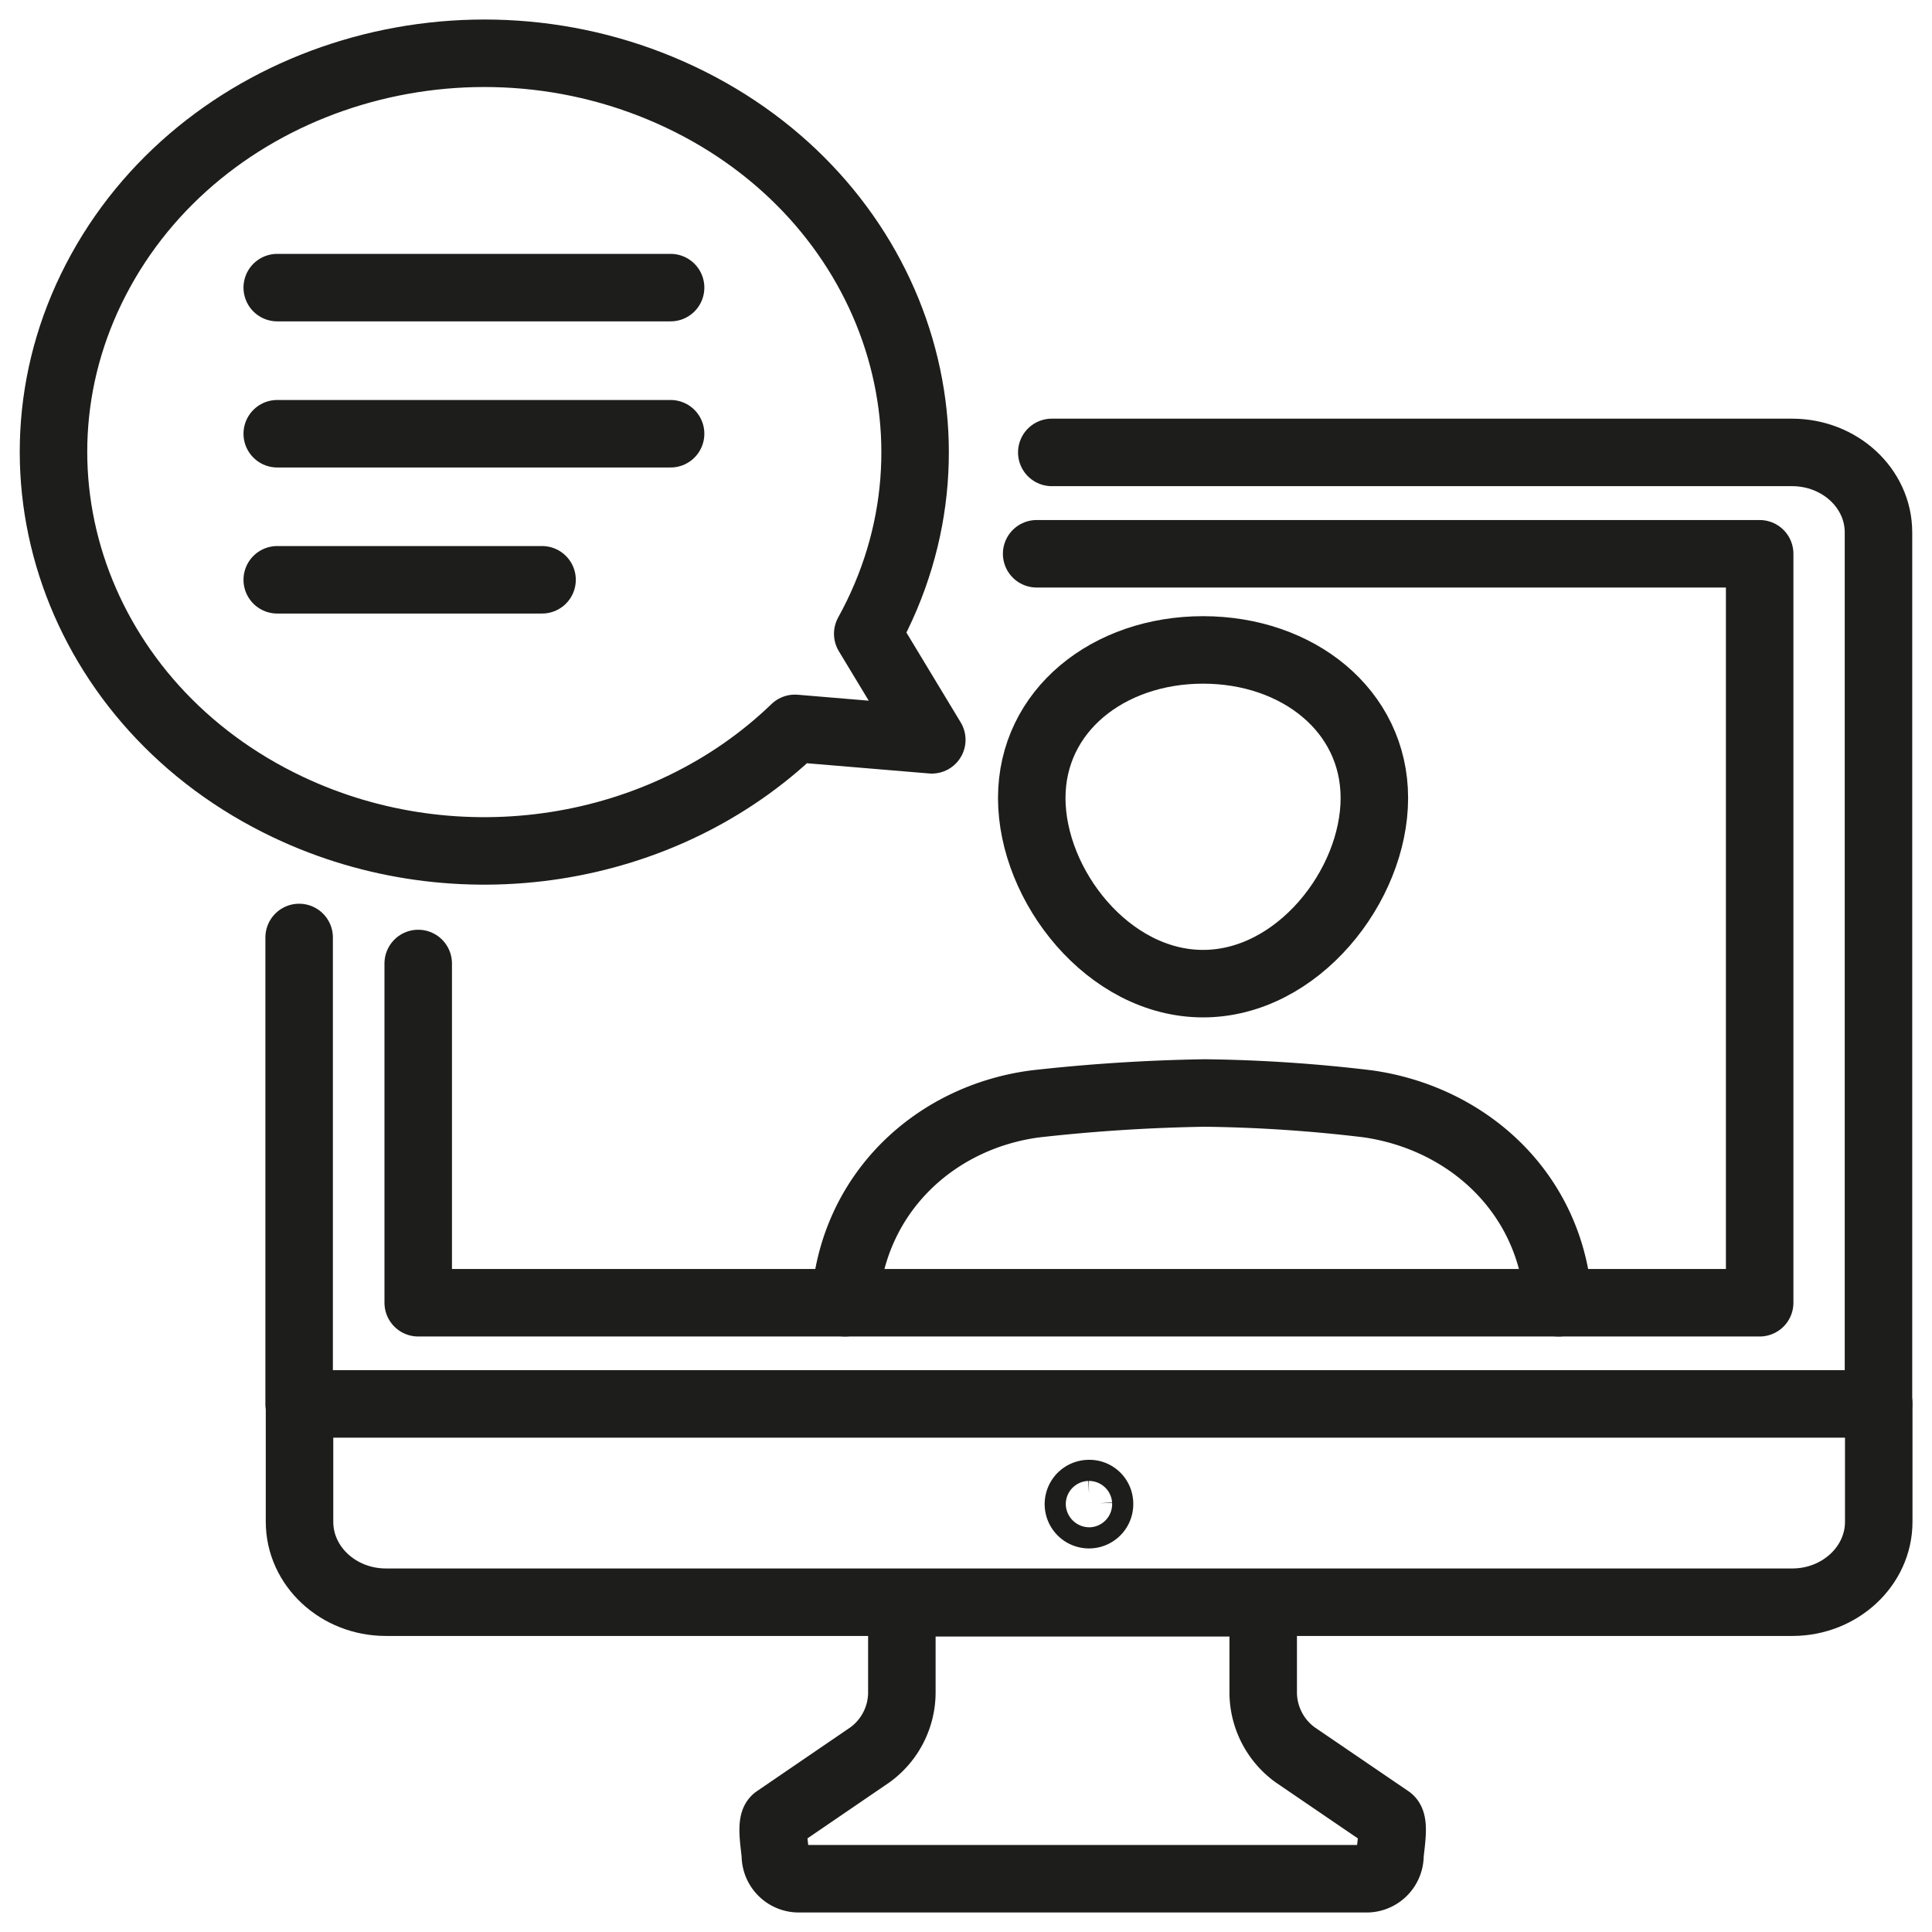 <svg id="Calque_1" data-name="Calque 1" xmlns="http://www.w3.org/2000/svg" viewBox="0 0 300 300"><defs><style>.cls-1{fill:none;stroke:#1d1d1b;stroke-linecap:round;stroke-linejoin:round;stroke-width:10.48px;}</style></defs><g id="Icons"><polyline class="cls-1" points="160.97 85.99 273.24 85.99 273.24 202.29 64.94 202.29 64.94 149.61"/><path class="cls-1" d="M170.73,233.43a1.64,1.64,0,1,1-1.64-1.51,1.57,1.57,0,0,1,1.64,1.51Z"/><path class="cls-1" d="M212,291.73H124.16a3.64,3.64,0,0,1-3.76-3.48h0c0-1-.81-5.11.06-5.77l14.64-10a12,12,0,0,0,4.94-9.6v-14h56.11v14a12,12,0,0,0,4.95,9.6l14.67,10c.87.66.06,4.73.06,5.77h0a3.64,3.64,0,0,1-3.78,3.48Z"/><path class="cls-1" d="M163.32,70.25H278.26c7.42,0,13.43,5.56,13.43,12.42V218H46.45V145.57"/><path class="cls-1" d="M291.73,218v18.31c0,6.86-6,12.45-13.36,12.48H59.93c-7.42,0-13.42-5.61-13.42-12.48V218"/><path class="cls-1" d="M134.74,98.41c16.83-30.45,3.81-67.76-29.09-83.33s-73.2-3.53-90,26.92-3.8,67.76,29.09,83.33C71,137.78,103,132.81,123.43,113.1l21.26,1.78Z"/><line class="cls-1" x1="43.05" y1="44.66" x2="104.13" y2="44.66"/><line class="cls-1" x1="43.05" y1="67.35" x2="104.13" y2="67.35"/><line class="cls-1" x1="43.05" y1="90.03" x2="84.17" y2="90.03"/><path class="cls-1" d="M213.41,123.92c0,13.6-11.9,28.82-26.6,28.82s-26.6-15.22-26.6-28.82,11.91-23,26.6-23S213.41,110.32,213.41,123.92Z"/><path class="cls-1" d="M242,202.29c-1.12-17.08-14.13-28.7-29.63-30.89a232.63,232.63,0,0,0-25.31-1.68q-13.15.21-26.22,1.68c-15.55,2-28.52,13.79-29.63,30.89"/></g></svg>